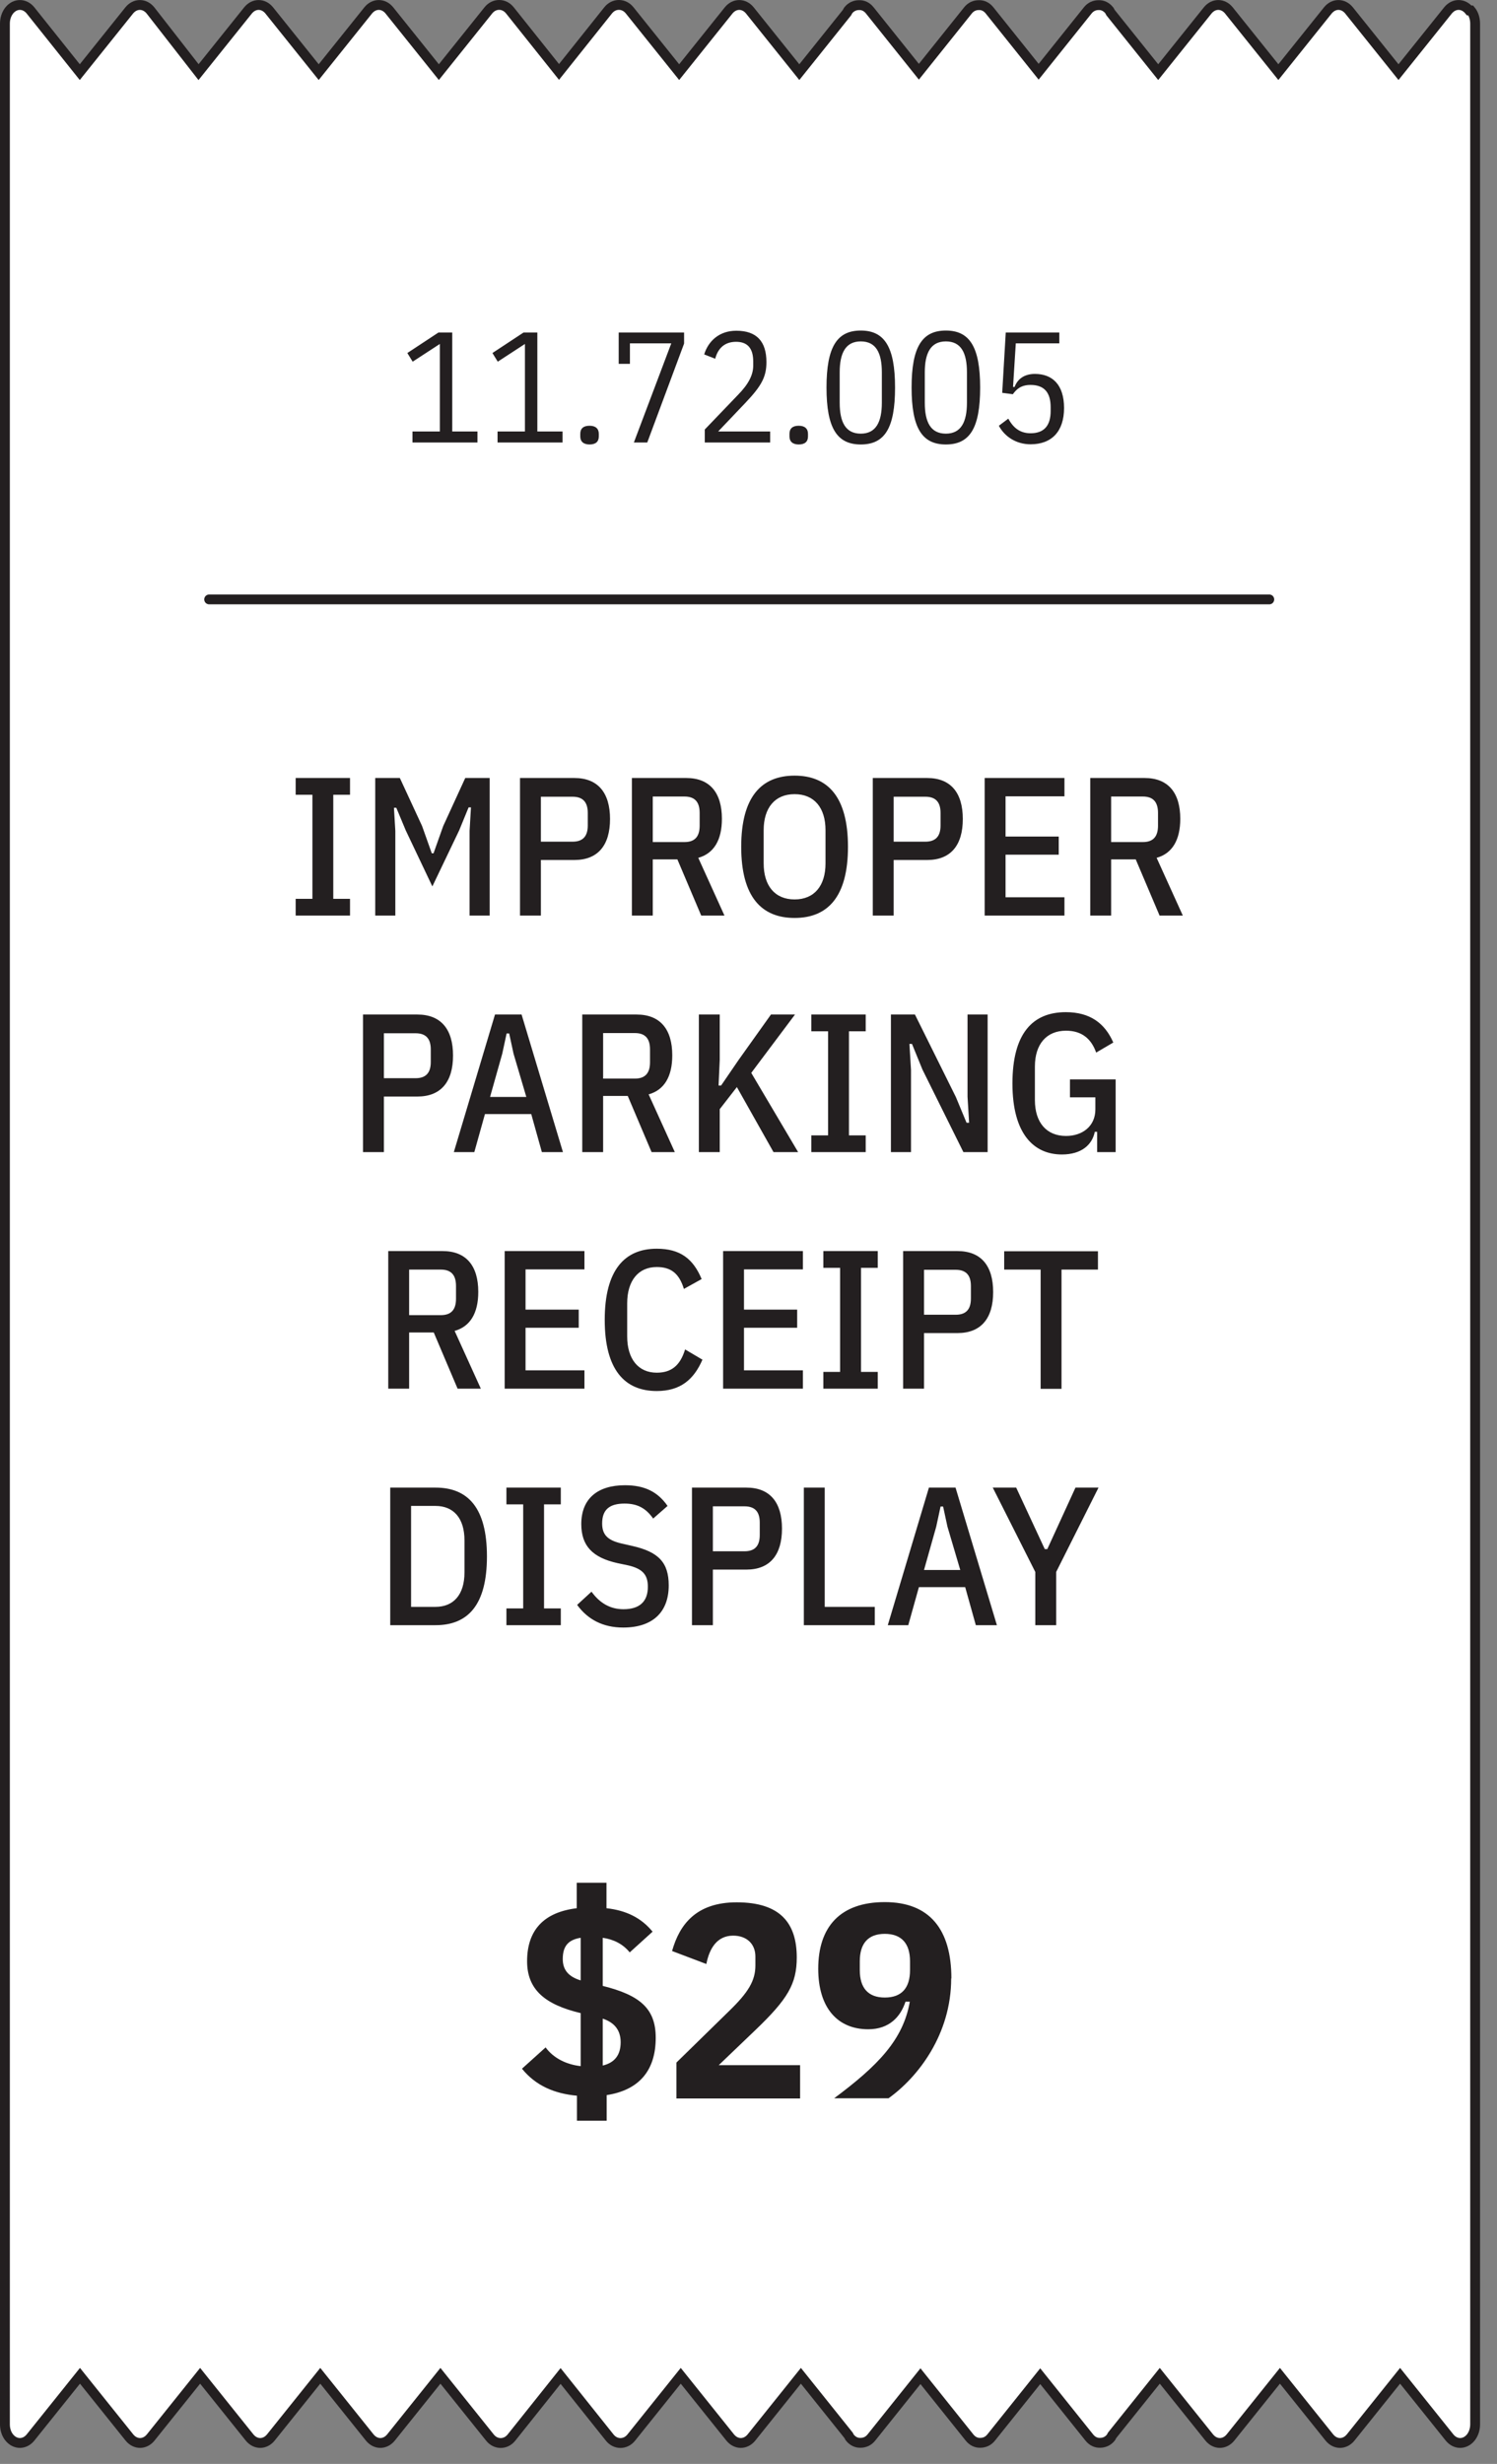 <svg width="76" height="125" viewBox="0 0 76 125" fill="none" xmlns="http://www.w3.org/2000/svg">
<rect x="0" y="0" width="76" height="125" fill="#808080" stroke="none"/>
<path d="M74.59 0.53C74.29 0.16 73.81 0.16 73.51 0.53L71 3.66L68.49 0.53C68.19 0.16 67.71 0.16 67.41 0.53L64.9 3.66L62.39 0.53C62.09 0.16 61.61 0.16 61.31 0.53L58.8 3.66L56.38 0.64L56.32 0.53C56.17 0.34 55.97 0.25 55.77 0.26C55.57 0.26 55.37 0.34 55.22 0.53L52.73 3.64L50.24 0.53C50.09 0.34 49.89 0.25 49.69 0.26C49.49 0.26 49.29 0.34 49.14 0.53L46.65 3.64L44.16 0.53C44.01 0.34 43.81 0.25 43.61 0.26C43.41 0.26 43.21 0.34 43.06 0.53L43 0.64L40.58 3.66L38.07 0.53C37.77 0.16 37.29 0.16 36.99 0.53L34.48 3.66L31.97 0.53C31.82 0.34 31.62 0.25 31.42 0.25C31.22 0.25 31.02 0.34 30.87 0.53L28.38 3.65L25.89 0.53C25.74 0.34 25.54 0.25 25.34 0.25C25.14 0.25 24.94 0.34 24.79 0.53L22.28 3.66L19.77 0.53C19.47 0.16 18.99 0.16 18.69 0.53L16.18 3.66L13.67 0.53C13.37 0.16 12.89 0.16 12.59 0.53L10.08 3.66L7.64 0.53C7.34 0.16 6.86 0.16 6.56 0.53L4.05 3.66L1.55 0.53C1.25 0.16 0.77 0.16 0.47 0.53C0.32 0.72 0.25 0.96 0.25 1.2V122.99C0.25 123.23 0.32 123.48 0.47 123.66C0.77 124.03 1.25 124.03 1.55 123.66L4.06 120.53L6.57 123.66C6.87 124.03 7.35 124.03 7.65 123.66L10.16 120.53L12.67 123.66C12.97 124.03 13.45 124.03 13.75 123.66L16.26 120.53L18.77 123.66C19.07 124.03 19.55 124.03 19.85 123.66L22.36 120.53L24.87 123.66C25.02 123.85 25.22 123.94 25.42 123.94C25.62 123.94 25.82 123.85 25.97 123.66L28.46 120.54L30.95 123.66C31.1 123.85 31.3 123.94 31.5 123.94C31.7 123.94 31.9 123.85 32.05 123.66L34.56 120.53L37.07 123.66C37.37 124.03 37.85 124.03 38.15 123.66L40.66 120.53L43.08 123.55L43.14 123.66C43.29 123.85 43.49 123.94 43.69 123.93C43.89 123.93 44.09 123.85 44.24 123.66L46.73 120.55L49.22 123.66C49.37 123.85 49.57 123.94 49.77 123.93C49.97 123.93 50.17 123.85 50.32 123.66L52.81 120.55L55.3 123.66C55.45 123.85 55.65 123.94 55.85 123.93C56.05 123.93 56.25 123.85 56.4 123.66L56.46 123.55L58.88 120.53L61.39 123.66C61.69 124.03 62.17 124.03 62.47 123.66L64.98 120.53L67.49 123.66C67.79 124.03 68.27 124.03 68.57 123.66L71.08 120.53L73.59 123.66C73.89 124.03 74.37 124.03 74.67 123.66C74.82 123.47 74.89 123.23 74.89 122.99V1.2C74.89 0.96 74.82 0.71 74.67 0.53H74.59Z" fill="white" stroke="#231F20" stroke-width="0.5" stroke-miterlimit="10"/>
<path d="M53.78 16.869H51.06L50.88 19.93L51.42 20C51.61 19.739 51.84 19.529 52.32 19.529C53.02 19.529 53.34 19.919 53.34 20.66V20.849C53.34 21.59 53.01 21.98 52.32 21.98C51.8 21.98 51.45 21.72 51.19 21.239L50.71 21.599C50.99 22.13 51.57 22.54 52.32 22.54C53.39 22.54 54.02 21.89 54.02 20.7C54.02 19.509 53.42 18.97 52.54 18.97C51.98 18.97 51.65 19.25 51.51 19.63H51.43L51.57 17.419H53.78V16.86V16.869ZM48.02 22C47.25 22 46.95 21.419 46.95 20.43V18.89C46.95 17.91 47.25 17.32 48.02 17.32C48.79 17.32 49.09 17.899 49.09 18.89V20.43C49.09 21.41 48.79 22 48.02 22ZM48.02 22.549C49.23 22.549 49.76 21.73 49.76 19.66C49.76 17.59 49.22 16.77 48.02 16.77C46.82 16.77 46.28 17.59 46.28 19.66C46.28 21.73 46.82 22.549 48.02 22.549ZM43.7 22C42.93 22 42.63 21.419 42.63 20.43V18.89C42.63 17.91 42.93 17.32 43.7 17.32C44.47 17.32 44.77 17.899 44.77 18.89V20.43C44.77 21.41 44.47 22 43.7 22ZM43.7 22.549C44.91 22.549 45.44 21.73 45.44 19.66C45.44 17.59 44.9 16.77 43.7 16.77C42.5 16.77 41.96 17.59 41.96 19.66C41.96 21.73 42.5 22.549 43.7 22.549ZM40.55 22.549C40.86 22.549 41.02 22.41 41.02 22.14V22.009C41.02 21.75 40.86 21.599 40.55 21.599C40.24 21.599 40.08 21.739 40.08 22.009V22.14C40.08 22.399 40.24 22.549 40.55 22.549ZM39.09 21.89H36.46L37.85 20.43C38.68 19.559 38.91 19.099 38.91 18.369C38.91 17.329 38.42 16.779 37.38 16.779C36.52 16.779 35.96 17.299 35.75 17.98L36.31 18.2C36.45 17.66 36.8 17.34 37.37 17.34C37.94 17.34 38.24 17.66 38.24 18.34V18.549C38.24 19.009 38.01 19.48 37.47 20.029L35.78 21.79V22.45H39.1V21.89H39.09ZM32.86 22.45L34.73 17.43V16.869H31.41V18.459H31.98V17.419H34.08L32.18 22.45H32.86ZM29.93 22.549C30.24 22.549 30.4 22.41 30.4 22.14V22.009C30.4 21.75 30.24 21.599 29.93 21.599C29.62 21.599 29.46 21.739 29.46 22.009V22.14C29.46 22.399 29.62 22.549 29.93 22.549ZM28.56 22.45V21.89H27.28V16.869H26.58L25 17.91L25.27 18.349L26.65 17.45V21.89H25.26V22.45H28.57H28.56ZM24.24 22.45V21.89H22.96V16.869H22.26L20.68 17.91L20.95 18.349L22.33 17.45V21.89H20.94V22.45H24.25H24.24Z" fill="#231F20"/>
<path d="M56.41 42.72V40.41H58.02C58.52 40.41 58.79 40.66 58.79 41.24V41.89C58.79 42.47 58.52 42.72 58.02 42.72H56.41ZM56.41 43.6H57.66L58.87 46.45H60.05L58.72 43.52C59.51 43.3 59.92 42.62 59.92 41.54C59.92 40.21 59.3 39.47 58.11 39.47H55.35V46.45H56.41V43.6ZM54.04 46.45V45.52H51.05V43.36H53.75V42.44H51.05V40.4H54.04V39.47H49.99V46.45H54.04ZM45.37 40.42H46.98C47.48 40.42 47.75 40.67 47.75 41.24V41.88C47.75 42.45 47.48 42.7 46.98 42.7H45.37V40.42ZM45.37 46.45V43.63H47.07C48.26 43.63 48.88 42.89 48.88 41.55C48.88 40.21 48.26 39.47 47.07 39.47H44.31V46.45H45.37ZM40.34 45.63C39.34 45.63 38.77 44.94 38.77 43.8V42.12C38.77 40.98 39.34 40.29 40.34 40.29C41.34 40.29 41.91 40.98 41.91 42.12V43.8C41.91 44.94 41.34 45.63 40.34 45.63ZM40.34 46.57C42.02 46.57 43.05 45.5 43.05 42.96C43.05 40.42 42.02 39.35 40.34 39.35C38.66 39.35 37.63 40.42 37.63 42.96C37.63 45.5 38.66 46.57 40.34 46.57ZM33.14 42.72V40.41H34.75C35.25 40.41 35.52 40.66 35.52 41.24V41.89C35.52 42.47 35.25 42.72 34.75 42.72H33.14ZM33.14 43.6H34.39L35.6 46.45H36.78L35.45 43.52C36.24 43.3 36.65 42.62 36.65 41.54C36.65 40.21 36.03 39.47 34.84 39.47H32.08V46.45H33.14V43.6ZM27.46 40.42H29.07C29.57 40.42 29.84 40.67 29.84 41.24V41.88C29.84 42.45 29.57 42.7 29.07 42.7H27.46V40.42ZM27.46 46.45V43.63H29.16C30.35 43.63 30.97 42.89 30.97 41.55C30.97 40.21 30.35 39.47 29.16 39.47H26.4V46.45H27.46ZM23.84 46.45H24.86V39.47H23.62L22.5 41.91L22.01 43.29H21.92L21.43 41.91L20.3 39.47H19.05V46.45H20.07V42.15L20 40.98H20.12L20.6 42.13L21.95 44.97L23.31 42.13L23.79 40.96H23.91L23.84 42.15V46.45ZM17.77 46.45V45.6H16.92V40.32H17.77V39.47H15.01V40.32H15.86V45.6H15.01V46.45H17.77Z" fill="#231F20"/>
<path d="M55.7 58.45H56.64V54.76H54.32V55.67H55.61V56.28C55.61 57.14 54.95 57.63 54.12 57.63C53.13 57.63 52.54 56.95 52.54 55.81V54.11C52.54 52.97 53.13 52.29 54.12 52.29C54.94 52.29 55.41 52.72 55.65 53.4L56.52 52.89C56.09 51.91 55.34 51.35 54.11 51.35C52.43 51.35 51.4 52.42 51.4 54.97C51.4 57.52 52.48 58.57 53.91 58.57C54.9 58.57 55.45 58.08 55.58 57.42H55.7V58.45ZM48.91 58.45H50.14V51.47H49.12V55.64L49.2 56.96H49.07L48.53 55.66L46.45 51.47H45.23V58.45H46.25V54.28L46.17 52.96H46.3L46.83 54.26L48.91 58.45ZM43.95 58.45V57.6H43.1V52.32H43.95V51.47H41.19V52.32H42.04V57.6H41.19V58.45H43.95ZM39.27 58.45H40.52L38.14 54.43L40.36 51.47H39.14L37.5 53.77L36.61 55.07H36.48L36.54 53.77V51.47H35.48V58.45H36.54V56.27L37.41 55.15L39.27 58.45ZM30.62 54.72V52.41H32.23C32.73 52.41 33 52.66 33 53.24V53.89C33 54.47 32.73 54.72 32.23 54.72H30.62ZM30.62 55.6H31.87L33.08 58.45H34.26L32.93 55.52C33.72 55.3 34.13 54.62 34.13 53.54C34.13 52.21 33.51 51.47 32.32 51.47H29.56V58.45H30.62V55.6ZM26.72 55.65H24.88L25.5 53.45L25.72 52.43H25.85L26.07 53.45L26.72 55.65ZM28.58 58.45L26.48 51.47H25.13L23.04 58.45H24.08L24.62 56.52H26.97L27.51 58.45H28.58ZM19.49 52.42H21.1C21.6 52.42 21.87 52.67 21.87 53.24V53.88C21.87 54.45 21.6 54.7 21.1 54.7H19.49V52.42ZM19.49 58.45V55.63H21.19C22.38 55.63 23 54.89 23 53.55C23 52.21 22.38 51.47 21.19 51.47H18.43V58.45H19.49Z" fill="#231F20"/>
<path d="M55.741 64.41V63.48H50.981V64.41H52.831V70.46H53.891V64.41H55.741ZM46.911 64.42H48.521C49.021 64.42 49.291 64.67 49.291 65.24V65.88C49.291 66.45 49.021 66.7 48.521 66.7H46.911V64.42ZM46.911 70.45V67.63H48.611C49.801 67.63 50.421 66.89 50.421 65.55C50.421 64.21 49.801 63.47 48.611 63.47H45.851V70.45H46.911ZM44.561 70.45V69.6H43.711V64.32H44.561V63.47H41.801V64.32H42.651V69.6H41.801V70.45H44.561ZM40.761 70.45V69.52H37.771V67.36H40.471V66.44H37.771V64.4H40.761V63.47H36.711V70.45H40.761ZM33.341 70.57C34.531 70.57 35.221 70 35.661 68.98L34.781 68.46C34.531 69.28 34.081 69.64 33.341 69.64C32.401 69.64 31.841 68.94 31.841 67.8V66.12C31.841 64.98 32.401 64.28 33.341 64.28C34.071 64.28 34.481 64.61 34.721 65.39L35.621 64.89C35.191 63.86 34.531 63.35 33.341 63.35C31.721 63.35 30.701 64.42 30.701 66.96C30.701 69.5 31.721 70.57 33.341 70.57ZM29.671 70.45V69.52H26.681V67.36H29.381V66.44H26.681V64.4H29.671V63.47H25.621V70.45H29.671ZM20.771 66.72V64.41H22.381C22.881 64.41 23.151 64.66 23.151 65.24V65.89C23.151 66.47 22.881 66.72 22.381 66.72H20.771ZM20.771 67.6H22.021L23.231 70.45H24.411L23.081 67.52C23.871 67.3 24.281 66.62 24.281 65.54C24.281 64.21 23.661 63.47 22.471 63.47H19.711V70.45H20.771V67.6Z" fill="#231F20"/>
<path d="M53.62 82.45V79.75L55.77 75.47H54.6L53.17 78.59H53.041L51.59 75.47H50.401L52.56 79.75V82.45H53.62ZM48.751 79.65H46.91L47.531 77.45L47.751 76.43H47.88L48.1 77.45L48.751 79.65ZM50.611 82.45L48.511 75.47H47.16L45.071 82.45H46.111L46.651 80.52H49.001L49.541 82.45H50.611ZM44.41 82.45V81.52H41.87V75.47H40.81V82.45H44.41ZM36.191 76.42H37.8C38.3 76.42 38.571 76.67 38.571 77.24V77.88C38.571 78.45 38.3 78.7 37.8 78.7H36.191V76.42ZM36.191 82.45V79.63H37.891C39.081 79.63 39.7 78.89 39.7 77.55C39.7 76.21 39.081 75.47 37.891 75.47H35.13V82.45H36.191ZM31.64 82.57C33.1 82.57 33.95 81.82 33.95 80.43C33.95 79.27 33.431 78.73 32.1 78.43L31.53 78.3C30.86 78.14 30.57 77.87 30.57 77.29C30.57 76.58 30.951 76.28 31.71 76.28C32.38 76.28 32.8 76.53 33.16 77.04L33.891 76.4C33.391 75.68 32.721 75.35 31.73 75.35C30.34 75.35 29.511 76.03 29.511 77.32C29.511 78.43 30.09 79.02 31.34 79.3L31.91 79.42C32.62 79.59 32.891 79.89 32.891 80.5C32.891 81.26 32.461 81.64 31.651 81.64C30.971 81.64 30.441 81.32 30.03 80.75L29.3 81.42C29.84 82.16 30.61 82.57 31.64 82.57ZM28.471 82.45V81.6H27.62V76.32H28.471V75.47H25.71V76.32H26.561V81.6H25.71V82.45H28.471ZM20.87 81.52V76.4H22.11C23.02 76.4 23.581 77.01 23.581 78.15V79.77C23.581 80.91 23.02 81.52 22.11 81.52H20.87ZM19.811 82.45H22.11C23.761 82.45 24.721 81.42 24.721 78.96C24.721 76.5 23.761 75.47 22.11 75.47H19.811V82.45Z" fill="#231F20"/>
<path d="M44.92 101.34C44.07 101.34 43.65 100.85 43.65 99.95V99.499C43.65 98.6 44.07 98.109 44.92 98.109C45.77 98.109 46.2 98.6 46.2 99.499V99.95C46.2 100.85 45.78 101.34 44.92 101.34ZM48.3 100.37C48.3 97.879 47.19 96.499 44.92 96.499C42.65 96.499 41.54 97.76 41.54 99.879C41.54 101.86 42.52 102.95 44.08 102.95C45.14 102.95 45.72 102.32 45.97 101.55H46.19C45.85 103.5 44.55 104.81 42.35 106.45H45.11C46.62 105.37 48.29 103.2 48.29 100.37H48.3ZM40.62 104.77H36.49L38.35 102.99C39.99 101.42 40.45 100.65 40.45 99.309C40.45 97.57 39.62 96.51 37.4 96.51C35.35 96.51 34.5 97.629 34.12 98.98L35.86 99.639C36.01 98.87 36.39 98.2 37.22 98.2C37.92 98.2 38.35 98.629 38.35 99.26V99.71C38.35 100.48 38 101.07 37.02 102.02L34.34 104.64V106.46H40.62V104.78V104.77ZM31.51 103.61C31.51 104.27 31.19 104.65 30.6 104.79V102.41C31.2 102.61 31.51 103 31.51 103.61ZM28.57 99.389C28.57 98.719 28.86 98.409 29.48 98.309V100.47C28.88 100.29 28.57 99.95 28.57 99.389ZM33.29 103.38C33.29 101.9 32.49 101.22 30.6 100.75V98.309C31.15 98.389 31.62 98.62 31.97 99.049L33.13 97.999C32.56 97.299 31.79 96.919 30.79 96.809V95.519H29.28V96.809C27.63 97.01 26.76 97.9 26.76 99.499C26.76 100.94 27.67 101.7 29.48 102.13V104.82C28.77 104.74 28.11 104.43 27.7 103.87L26.5 104.95C27.2 105.82 28.17 106.22 29.29 106.32V107.59H30.8V106.29C32.42 106.04 33.29 105.07 33.29 103.38Z" fill="#231F20"/>
<path d="M10.619 30.41H64.439" stroke="#231F20" stroke-width="0.5" stroke-miterlimit="10" stroke-linecap="round"/>
</svg>
